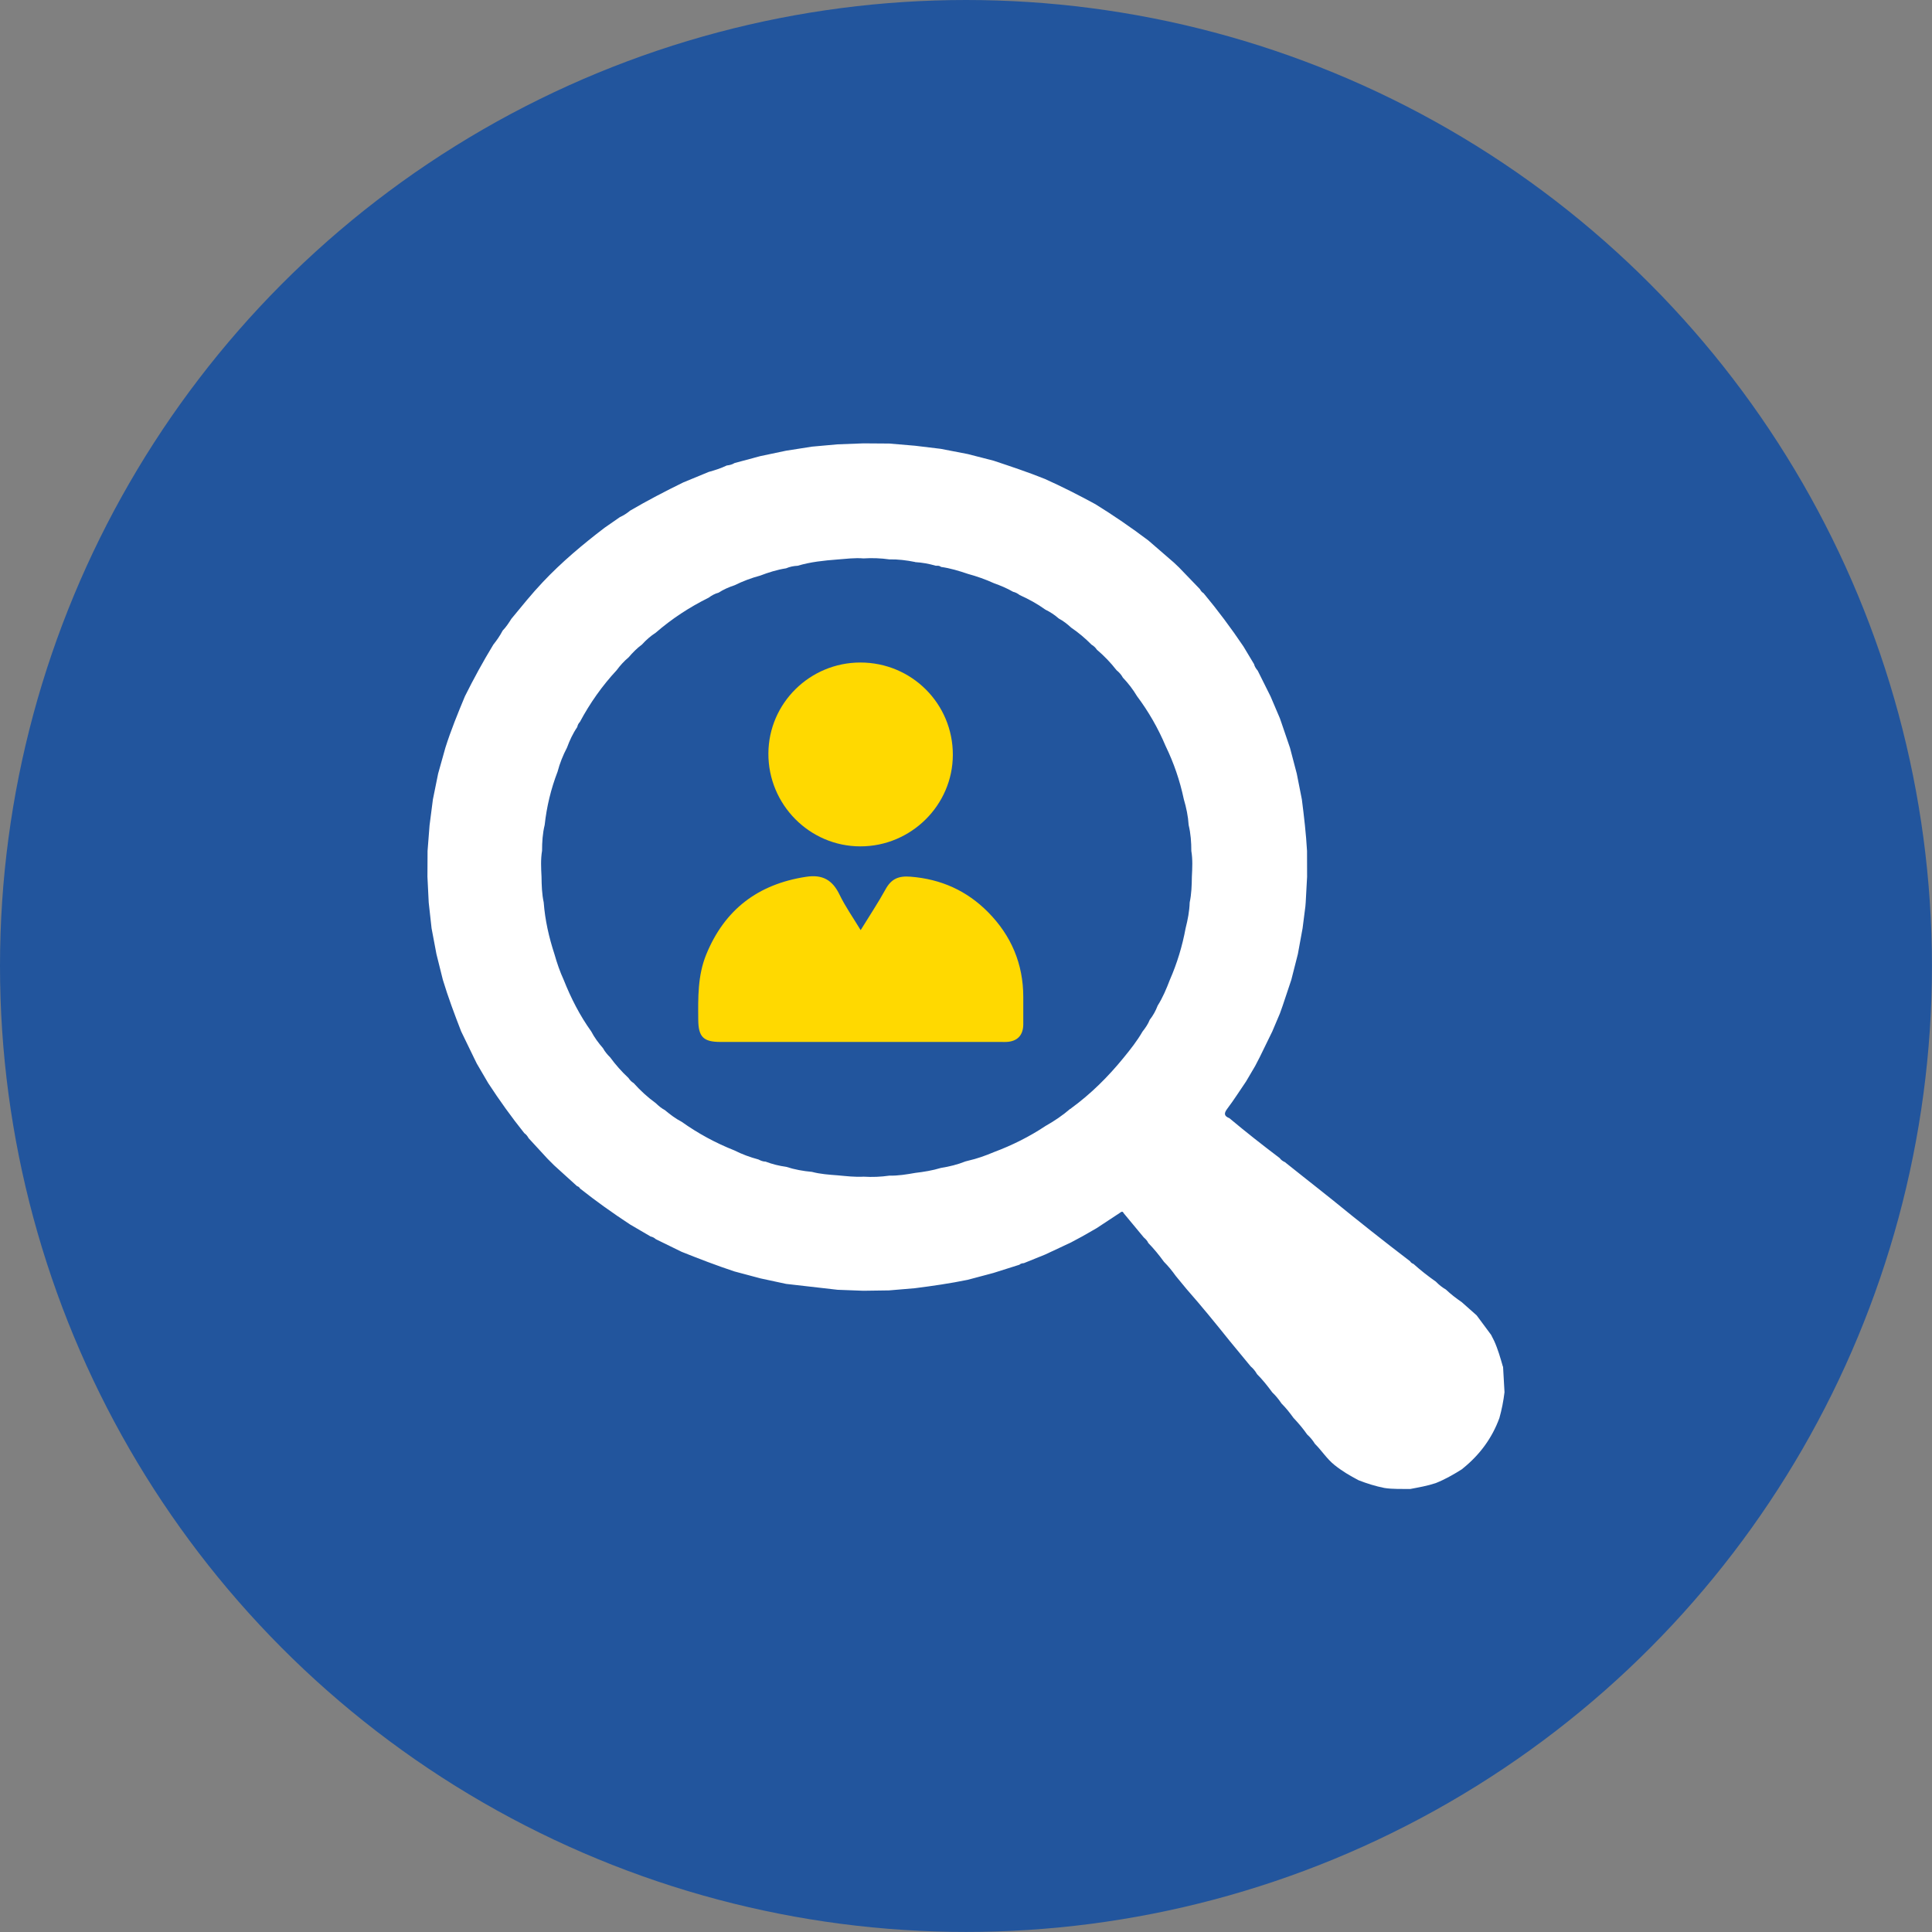 <?xml version="1.0" encoding="UTF-8"?><svg id="Layer_2" xmlns="http://www.w3.org/2000/svg" viewBox="0 0 317.89 317.89"><rect x="0" y="0" width="317.89" height="317.89" fill="#808080" stroke="none"/><defs><style>.cls-1{fill:#fff;}.cls-2{fill:#ffd900;}.cls-3{fill:#22559d;}</style></defs><g id="Layer_1-2"><circle class="cls-3" cx="158.94" cy="158.94" r="158.94"/><g id="_1FOBb8"><path class="cls-1" d="M247.31,224.83c.08,1.41,.16,2.83,.24,4.24-.17,1.44-.45,2.86-.84,4.25-1.21,3.32-3.24,6.05-5.98,8.27-.07,.06-.15,.12-.22,.18-1.37,.86-2.77,1.66-4.28,2.26-1.37,.46-2.79,.7-4.2,.97-1.41-.03-2.83,.05-4.24-.17-1.46-.29-2.87-.73-4.25-1.27-1.4-.73-2.75-1.53-3.99-2.53-1.24-1-2.08-2.36-3.2-3.47-.35-.57-.77-1.08-1.27-1.53-.68-.98-1.45-1.88-2.26-2.74-.6-.84-1.24-1.64-1.97-2.37-.44-.67-.95-1.28-1.52-1.83-.77-1.05-1.58-2.07-2.5-2.99-.28-.49-.62-.92-1.05-1.28-1.15-1.4-2.31-2.8-3.47-4.21-2.3-2.87-4.62-5.72-7.05-8.48-.6-.72-1.19-1.45-1.79-2.17-.59-.83-1.23-1.62-1.95-2.34-.79-1.09-1.64-2.13-2.58-3.1-.16-.37-.44-.65-.74-.91-1.1-1.33-2.21-2.66-3.31-3.99-.2-.44-.45-.18-.67-.03-1.26,.83-2.52,1.66-3.78,2.49-.77,.44-1.55,.89-2.32,1.33l-1.92,1.03c-1.41,.66-2.82,1.32-4.23,1.98l-3.51,1.42c-.27,.01-.53,.07-.73,.26-1.42,.45-2.85,.9-4.27,1.35-1.41,.38-2.83,.75-4.24,1.13-2.87,.59-5.77,1.01-8.68,1.38-1.42,.12-2.83,.24-4.25,.36-1.41,.02-2.83,.04-4.24,.06l-4.23-.16c-2.83-.32-5.65-.65-8.48-.97-1.41-.3-2.82-.61-4.23-.91l-4.27-1.14c-2.93-.97-5.82-2.08-8.69-3.23-1.42-.69-2.83-1.39-4.25-2.08-.24-.22-.52-.37-.85-.44-1.12-.66-2.25-1.31-3.37-1.97-2.83-1.86-5.59-3.82-8.24-5.92-.1-.2-.27-.33-.49-.39-1.26-1.14-2.51-2.28-3.77-3.42-.36-.36-.72-.72-1.08-1.08-1.04-1.13-2.09-2.26-3.13-3.4-.17-.33-.4-.61-.7-.82-2.12-2.65-4.1-5.41-5.95-8.25-.62-1.07-1.25-2.13-1.87-3.2-.17-.35-.34-.69-.51-1.04-.69-1.42-1.38-2.83-2.06-4.25-1.09-2.8-2.14-5.61-3.01-8.48-.35-1.42-.71-2.83-1.06-4.25-.27-1.41-.53-2.83-.8-4.24-.16-1.41-.31-2.83-.47-4.24-.07-1.41-.14-2.82-.21-4.24,0-1.42,.01-2.83,.02-4.25,.11-1.41,.22-2.81,.33-4.22,.18-1.42,.36-2.84,.55-4.26,.29-1.41,.57-2.83,.86-4.24,.4-1.42,.79-2.84,1.19-4.25,.91-2.89,2.06-5.69,3.22-8.48,1.44-2.89,2.99-5.73,4.67-8.49,.58-.73,1.11-1.49,1.54-2.32,.57-.58,1-1.25,1.43-1.93,1.69-2.04,3.34-4.11,5.16-6.03,3.11-3.3,6.57-6.2,10.17-8.95,.84-.58,1.68-1.17,2.52-1.75,.61-.28,1.18-.64,1.69-1.07,2.85-1.67,5.78-3.19,8.74-4.64,1.4-.58,2.8-1.15,4.19-1.73,1.02-.28,2.02-.6,2.97-1.06,.45-.05,.89-.15,1.28-.4,1.41-.38,2.83-.76,4.24-1.14,1.41-.3,2.82-.59,4.23-.89,1.42-.22,2.85-.45,4.27-.67,1.4-.13,2.81-.25,4.21-.38,1.42-.05,2.84-.11,4.26-.16,1.41,.01,2.83,.02,4.24,.03,1.42,.12,2.83,.24,4.25,.36,1.41,.17,2.82,.34,4.23,.51,1.48,.29,2.97,.57,4.45,.86,1.41,.36,2.82,.73,4.24,1.09,2.84,.95,5.69,1.89,8.46,3.01,2.83,1.27,5.58,2.67,8.3,4.15,2.99,1.85,5.89,3.84,8.7,5.96,.07,.06,.15,.13,.22,.19,1.33,1.15,2.67,2.31,4,3.46,.28,.27,.56,.53,.84,.8,1.15,1.19,2.29,2.38,3.44,3.57,.14,.28,.33,.51,.6,.67,2.34,2.81,4.52,5.73,6.56,8.76,.58,.97,1.16,1.93,1.74,2.9,.1,.41,.33,.76,.6,1.07,.71,1.42,1.41,2.83,2.12,4.25,.51,1.2,1.02,2.39,1.53,3.59,.07,.21,.15,.42,.22,.63,.48,1.42,.97,2.83,1.45,4.25l1.11,4.23,.84,4.25c.36,2.82,.69,5.64,.85,8.48,0,1.42,0,2.83,.01,4.25l-.23,4.24c-.02,.21-.03,.42-.05,.62-.15,1.2-.31,2.4-.46,3.6-.26,1.42-.52,2.84-.78,4.26l-1.08,4.24c-.47,1.42-.95,2.84-1.42,4.25-.15,.42-.3,.85-.45,1.27-.42,.99-.84,1.98-1.26,2.97-.69,1.41-1.37,2.81-2.06,4.22-.25,.48-.5,.97-.75,1.45-.5,.85-1,1.7-1.5,2.55-1.03,1.5-2,3.05-3.1,4.5-.58,.77-.52,1.2,.36,1.55,2.69,2.26,5.46,4.43,8.26,6.55,.22,.3,.51,.52,.86,.67,1.14,.9,2.27,1.81,3.41,2.71,.64,.5,1.27,1,1.91,1.51,.85,.68,1.7,1.35,2.55,2.03,4.19,3.42,8.43,6.78,12.73,10.06,.13,.22,.32,.36,.56,.44,1.17,1.05,2.4,2.02,3.69,2.92,.49,.51,1.04,.95,1.65,1.3,.8,.77,1.69,1.44,2.6,2.07,.82,.73,1.64,1.46,2.46,2.18,.79,1.07,1.59,2.14,2.38,3.21,.17,.33,.33,.66,.5,.99,.62,1.37,1.03,2.81,1.44,4.25ZM150.57,92.47c-1.4-.28-2.81-.46-4.25-.43-1.41-.2-2.82-.25-4.24-.16-1.44-.12-2.88,.07-4.31,.18-2.19,.17-4.39,.39-6.52,1.03-.66,.03-1.3,.16-1.91,.42-1.47,.23-2.88,.67-4.26,1.2-1.46,.39-2.86,.92-4.22,1.59-.92,.3-1.81,.69-2.63,1.22-.61,.16-1.14,.46-1.64,.83-3.13,1.55-6.04,3.45-8.69,5.75-.85,.55-1.6,1.21-2.28,1.96-.82,.6-1.53,1.33-2.19,2.1-.74,.62-1.39,1.33-1.96,2.11-2.39,2.57-4.4,5.42-6.05,8.51-.23,.24-.38,.52-.44,.85-.72,1.05-1.25,2.2-1.69,3.39-.66,1.26-1.19,2.58-1.55,3.96-1.09,2.83-1.79,5.74-2.12,8.76-.34,1.39-.43,2.81-.43,4.24-.24,1.42-.16,2.84-.09,4.26,.02,1.42,.06,2.84,.36,4.24,.22,2.92,.86,5.74,1.77,8.52,.41,1.45,.9,2.88,1.53,4.25,1.19,2.99,2.64,5.84,4.52,8.46,.52,1,1.19,1.9,1.93,2.75,.31,.57,.72,1.06,1.18,1.51,.9,1.23,1.9,2.36,3.02,3.4,.22,.34,.49,.63,.85,.84,1.1,1.23,2.31,2.34,3.65,3.31,.45,.44,.93,.84,1.49,1.14,.86,.72,1.76,1.4,2.76,1.92,2.7,1.92,5.59,3.49,8.68,4.71,1.26,.64,2.59,1.12,3.96,1.49,.36,.19,.74,.35,1.16,.35,1.1,.42,2.23,.7,3.4,.86,1.38,.45,2.8,.7,4.24,.83,1.39,.37,2.81,.46,4.24,.57,1.42,.13,2.83,.3,4.26,.22,1.42,.09,2.83,.03,4.23-.17,1.43,.03,2.84-.2,4.25-.45,1.43-.17,2.85-.4,4.24-.82,1.38-.22,2.73-.55,4.03-1.07,.15-.04,.31-.08,.46-.12,1.45-.33,2.85-.83,4.22-1.41,3-1.12,5.85-2.54,8.51-4.31,1.44-.81,2.8-1.73,4.05-2.81,.07,0,.12-.02,.15-.09,3.25-2.37,6.08-5.18,8.62-8.3,1.13-1.38,2.24-2.78,3.13-4.33,.48-.6,.91-1.23,1.19-1.94,.56-.71,.98-1.48,1.3-2.32,.84-1.33,1.44-2.77,2-4.23,1.2-2.74,2.06-5.58,2.6-8.51,.35-1.39,.63-2.8,.67-4.24,.3-1.4,.34-2.83,.36-4.25,.07-1.41,.15-2.82-.09-4.22,0-1.44-.1-2.87-.44-4.27-.09-1.45-.39-2.87-.8-4.26-.64-3.04-1.64-5.96-3-8.76-1.23-2.92-2.8-5.65-4.7-8.19-.66-1.1-1.43-2.11-2.32-3.04-.26-.48-.62-.88-1.04-1.22-.96-1.24-2.04-2.36-3.24-3.38-.23-.35-.52-.62-.88-.83-1.03-1.04-2.14-1.98-3.35-2.8-.62-.58-1.29-1.1-2.04-1.5-.67-.59-1.4-1.07-2.2-1.46-1.32-.95-2.74-1.73-4.23-2.4-.33-.25-.68-.45-1.09-.54-1-.58-2.06-1.02-3.15-1.41-1.38-.63-2.81-1.13-4.27-1.53-1.45-.49-2.91-.94-4.44-1.15-.25-.23-.55-.2-.85-.19-1.11-.33-2.24-.53-3.4-.6Z"/><g><path class="cls-2" d="M141.6,153.06c1.46-2.38,2.88-4.5,4.1-6.72,.94-1.73,2.14-2.25,4.12-2.09,5.02,.39,9.27,2.31,12.76,5.84,3.8,3.84,5.79,8.51,5.79,13.96,0,1.51,.01,3.01,0,4.52-.02,1.78-.98,2.78-2.75,2.87-.29,.02-.58,0-.87,0-15.41,0-30.82,0-46.22,0-2.8,0-3.62-.84-3.64-3.65-.03-3.63-.1-7.27,1.31-10.73,3.03-7.41,8.52-11.58,16.42-12.79,2.71-.42,4.35,.51,5.52,2.94,.94,1.94,2.2,3.73,3.49,5.86Z"/><path class="cls-2" d="M141.57,109.01c8.44,0,15.22,6.78,15.21,15.18-.01,8.28-6.87,15.08-15.22,15.07-8.36,0-15.17-6.89-15.13-15.29,.04-8.26,6.82-14.96,15.14-14.96Z"/></g></g></g></svg>